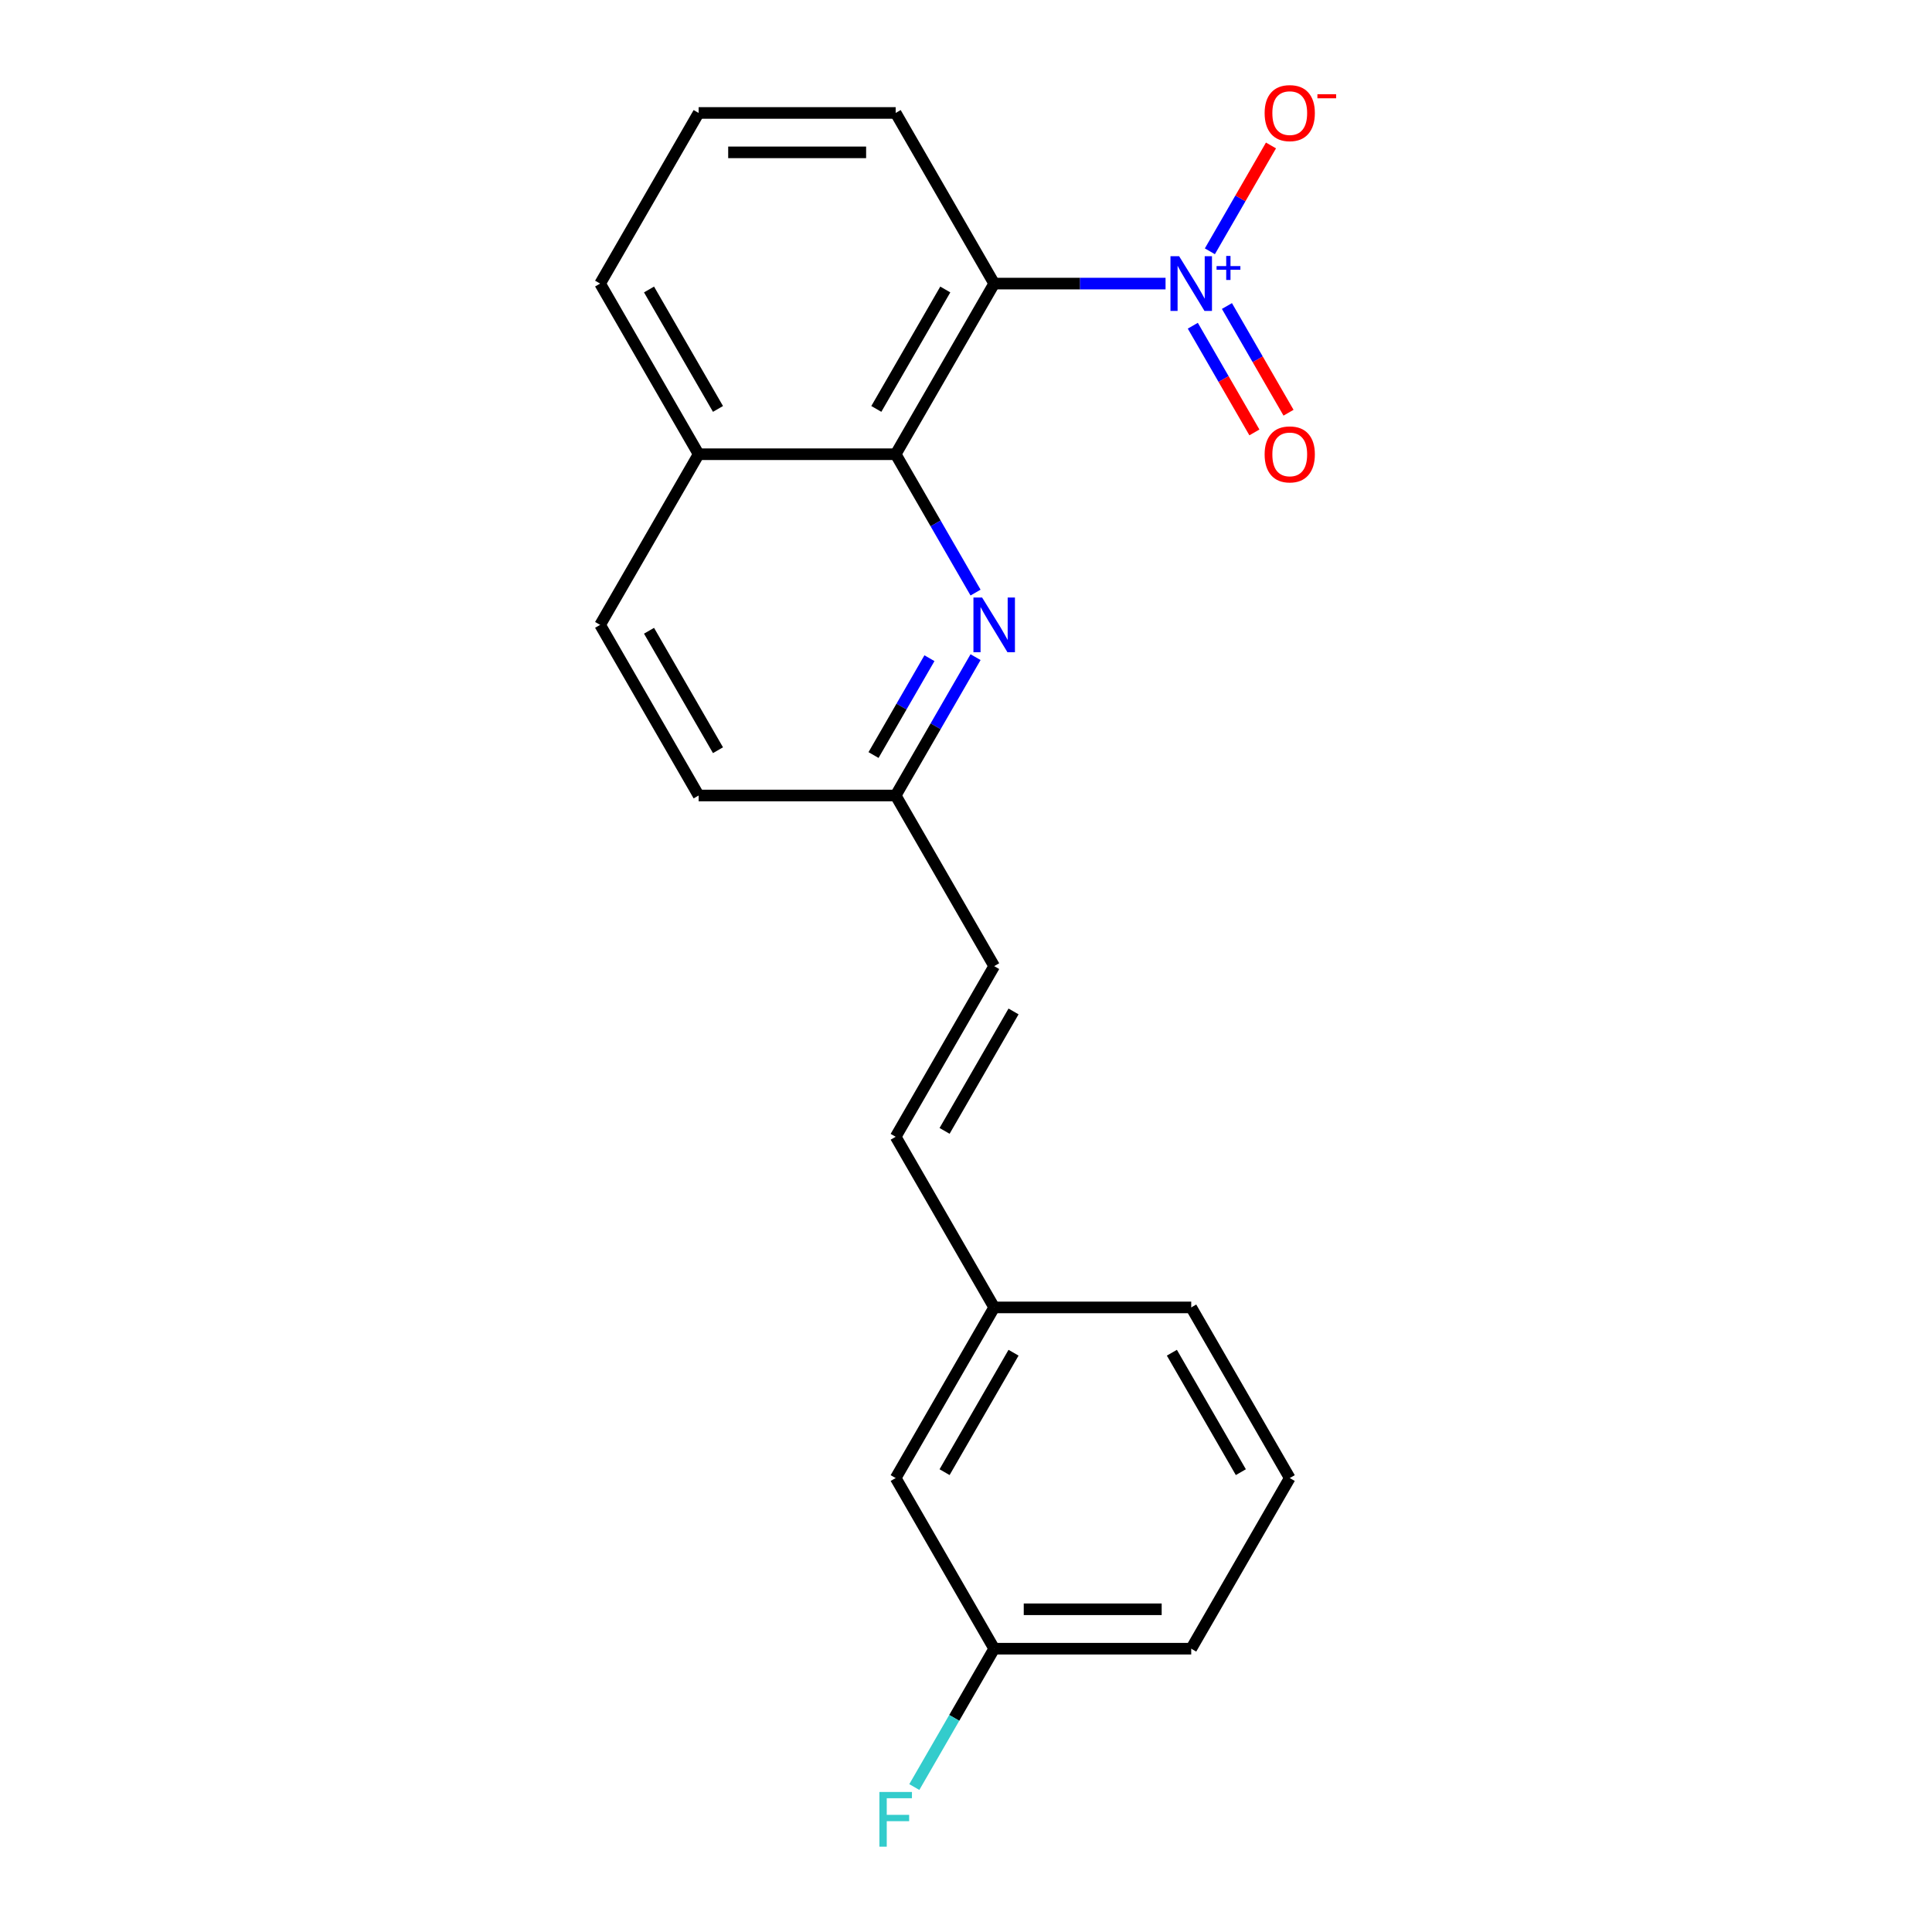 <?xml version='1.0' encoding='iso-8859-1'?>
<svg version='1.1' baseProfile='full'
              xmlns='http://www.w3.org/2000/svg'
                      xmlns:rdkit='http://www.rdkit.org/xml'
                      xmlns:xlink='http://www.w3.org/1999/xlink'
                  xml:space='preserve'
width='1000px' height='1000px' viewBox='0 0 1000 1000'>
<!-- END OF HEADER -->
<rect style='opacity:1.0;fill:#FFFFFF;stroke:none' width='1000' height='1000' x='0' y='0'> </rect>
<path class='bond-0' d='M 603.288,146.785 L 558.94,146.785' style='fill:none;fill-rule:evenodd;stroke:#0000FF;stroke-width:6px;stroke-linecap:butt;stroke-linejoin:miter;stroke-opacity:1' />
<path class='bond-0' d='M 558.94,146.785 L 514.592,146.785' style='fill:none;fill-rule:evenodd;stroke:#000000;stroke-width:6px;stroke-linecap:butt;stroke-linejoin:miter;stroke-opacity:1' />
<path class='bond-3' d='M 626.225,130.075 L 642.04,102.682' style='fill:none;fill-rule:evenodd;stroke:#0000FF;stroke-width:6px;stroke-linecap:butt;stroke-linejoin:miter;stroke-opacity:1' />
<path class='bond-3' d='M 642.04,102.682 L 657.855,75.29' style='fill:none;fill-rule:evenodd;stroke:#FF0000;stroke-width:6px;stroke-linecap:butt;stroke-linejoin:miter;stroke-opacity:1' />
<path class='bond-4' d='M 617.393,168.593 L 633.335,196.206' style='fill:none;fill-rule:evenodd;stroke:#0000FF;stroke-width:6px;stroke-linecap:butt;stroke-linejoin:miter;stroke-opacity:1' />
<path class='bond-4' d='M 633.335,196.206 L 649.277,223.819' style='fill:none;fill-rule:evenodd;stroke:#FF0000;stroke-width:6px;stroke-linecap:butt;stroke-linejoin:miter;stroke-opacity:1' />
<path class='bond-4' d='M 635.057,158.395 L 650.999,186.007' style='fill:none;fill-rule:evenodd;stroke:#0000FF;stroke-width:6px;stroke-linecap:butt;stroke-linejoin:miter;stroke-opacity:1' />
<path class='bond-4' d='M 650.999,186.007 L 666.941,213.62' style='fill:none;fill-rule:evenodd;stroke:#FF0000;stroke-width:6px;stroke-linecap:butt;stroke-linejoin:miter;stroke-opacity:1' />
<path class='bond-1' d='M 514.592,146.785 L 463.599,235.107' style='fill:none;fill-rule:evenodd;stroke:#000000;stroke-width:6px;stroke-linecap:butt;stroke-linejoin:miter;stroke-opacity:1' />
<path class='bond-1' d='M 489.279,149.834 L 453.584,211.66' style='fill:none;fill-rule:evenodd;stroke:#000000;stroke-width:6px;stroke-linecap:butt;stroke-linejoin:miter;stroke-opacity:1' />
<path class='bond-11' d='M 514.592,146.785 L 463.599,58.462' style='fill:none;fill-rule:evenodd;stroke:#000000;stroke-width:6px;stroke-linecap:butt;stroke-linejoin:miter;stroke-opacity:1' />
<path class='bond-2' d='M 463.599,235.107 L 484.272,270.913' style='fill:none;fill-rule:evenodd;stroke:#000000;stroke-width:6px;stroke-linecap:butt;stroke-linejoin:miter;stroke-opacity:1' />
<path class='bond-2' d='M 484.272,270.913 L 504.945,306.719' style='fill:none;fill-rule:evenodd;stroke:#0000FF;stroke-width:6px;stroke-linecap:butt;stroke-linejoin:miter;stroke-opacity:1' />
<path class='bond-8' d='M 463.599,235.107 L 361.614,235.107' style='fill:none;fill-rule:evenodd;stroke:#000000;stroke-width:6px;stroke-linecap:butt;stroke-linejoin:miter;stroke-opacity:1' />
<path class='bond-7' d='M 504.945,340.138 L 484.272,375.944' style='fill:none;fill-rule:evenodd;stroke:#0000FF;stroke-width:6px;stroke-linecap:butt;stroke-linejoin:miter;stroke-opacity:1' />
<path class='bond-7' d='M 484.272,375.944 L 463.599,411.751' style='fill:none;fill-rule:evenodd;stroke:#000000;stroke-width:6px;stroke-linecap:butt;stroke-linejoin:miter;stroke-opacity:1' />
<path class='bond-7' d='M 481.078,340.682 L 466.607,365.746' style='fill:none;fill-rule:evenodd;stroke:#0000FF;stroke-width:6px;stroke-linecap:butt;stroke-linejoin:miter;stroke-opacity:1' />
<path class='bond-7' d='M 466.607,365.746 L 452.137,390.81' style='fill:none;fill-rule:evenodd;stroke:#000000;stroke-width:6px;stroke-linecap:butt;stroke-linejoin:miter;stroke-opacity:1' />
<path class='bond-5' d='M 514.592,500.073 L 463.599,411.751' style='fill:none;fill-rule:evenodd;stroke:#000000;stroke-width:6px;stroke-linecap:butt;stroke-linejoin:miter;stroke-opacity:1' />
<path class='bond-6' d='M 514.592,500.073 L 463.599,588.395' style='fill:none;fill-rule:evenodd;stroke:#000000;stroke-width:6px;stroke-linecap:butt;stroke-linejoin:miter;stroke-opacity:1' />
<path class='bond-6' d='M 524.607,523.52 L 488.912,585.345' style='fill:none;fill-rule:evenodd;stroke:#000000;stroke-width:6px;stroke-linecap:butt;stroke-linejoin:miter;stroke-opacity:1' />
<path class='bond-10' d='M 463.599,588.395 L 514.592,676.717' style='fill:none;fill-rule:evenodd;stroke:#000000;stroke-width:6px;stroke-linecap:butt;stroke-linejoin:miter;stroke-opacity:1' />
<path class='bond-14' d='M 463.599,411.751 L 361.614,411.751' style='fill:none;fill-rule:evenodd;stroke:#000000;stroke-width:6px;stroke-linecap:butt;stroke-linejoin:miter;stroke-opacity:1' />
<path class='bond-9' d='M 361.614,235.107 L 310.621,323.429' style='fill:none;fill-rule:evenodd;stroke:#000000;stroke-width:6px;stroke-linecap:butt;stroke-linejoin:miter;stroke-opacity:1' />
<path class='bond-21' d='M 361.614,235.107 L 310.621,146.785' style='fill:none;fill-rule:evenodd;stroke:#000000;stroke-width:6px;stroke-linecap:butt;stroke-linejoin:miter;stroke-opacity:1' />
<path class='bond-21' d='M 371.629,211.66 L 335.934,149.834' style='fill:none;fill-rule:evenodd;stroke:#000000;stroke-width:6px;stroke-linecap:butt;stroke-linejoin:miter;stroke-opacity:1' />
<path class='bond-22' d='M 310.621,323.429 L 361.614,411.751' style='fill:none;fill-rule:evenodd;stroke:#000000;stroke-width:6px;stroke-linecap:butt;stroke-linejoin:miter;stroke-opacity:1' />
<path class='bond-22' d='M 335.934,326.478 L 371.629,388.304' style='fill:none;fill-rule:evenodd;stroke:#000000;stroke-width:6px;stroke-linecap:butt;stroke-linejoin:miter;stroke-opacity:1' />
<path class='bond-12' d='M 514.592,676.717 L 463.599,765.039' style='fill:none;fill-rule:evenodd;stroke:#000000;stroke-width:6px;stroke-linecap:butt;stroke-linejoin:miter;stroke-opacity:1' />
<path class='bond-12' d='M 524.607,700.164 L 488.912,761.989' style='fill:none;fill-rule:evenodd;stroke:#000000;stroke-width:6px;stroke-linecap:butt;stroke-linejoin:miter;stroke-opacity:1' />
<path class='bond-19' d='M 514.592,676.717 L 616.577,676.717' style='fill:none;fill-rule:evenodd;stroke:#000000;stroke-width:6px;stroke-linecap:butt;stroke-linejoin:miter;stroke-opacity:1' />
<path class='bond-16' d='M 463.599,58.462 L 361.614,58.462' style='fill:none;fill-rule:evenodd;stroke:#000000;stroke-width:6px;stroke-linecap:butt;stroke-linejoin:miter;stroke-opacity:1' />
<path class='bond-16' d='M 448.301,78.86 L 376.911,78.86' style='fill:none;fill-rule:evenodd;stroke:#000000;stroke-width:6px;stroke-linecap:butt;stroke-linejoin:miter;stroke-opacity:1' />
<path class='bond-13' d='M 463.599,765.039 L 514.592,853.361' style='fill:none;fill-rule:evenodd;stroke:#000000;stroke-width:6px;stroke-linecap:butt;stroke-linejoin:miter;stroke-opacity:1' />
<path class='bond-15' d='M 514.592,853.361 L 493.919,889.167' style='fill:none;fill-rule:evenodd;stroke:#000000;stroke-width:6px;stroke-linecap:butt;stroke-linejoin:miter;stroke-opacity:1' />
<path class='bond-15' d='M 493.919,889.167 L 473.246,924.973' style='fill:none;fill-rule:evenodd;stroke:#33CCCC;stroke-width:6px;stroke-linecap:butt;stroke-linejoin:miter;stroke-opacity:1' />
<path class='bond-20' d='M 514.592,853.361 L 616.577,853.361' style='fill:none;fill-rule:evenodd;stroke:#000000;stroke-width:6px;stroke-linecap:butt;stroke-linejoin:miter;stroke-opacity:1' />
<path class='bond-20' d='M 529.89,832.964 L 601.28,832.964' style='fill:none;fill-rule:evenodd;stroke:#000000;stroke-width:6px;stroke-linecap:butt;stroke-linejoin:miter;stroke-opacity:1' />
<path class='bond-18' d='M 361.614,58.462 L 310.621,146.785' style='fill:none;fill-rule:evenodd;stroke:#000000;stroke-width:6px;stroke-linecap:butt;stroke-linejoin:miter;stroke-opacity:1' />
<path class='bond-17' d='M 667.57,765.039 L 616.577,676.717' style='fill:none;fill-rule:evenodd;stroke:#000000;stroke-width:6px;stroke-linecap:butt;stroke-linejoin:miter;stroke-opacity:1' />
<path class='bond-17' d='M 642.257,761.989 L 606.562,700.164' style='fill:none;fill-rule:evenodd;stroke:#000000;stroke-width:6px;stroke-linecap:butt;stroke-linejoin:miter;stroke-opacity:1' />
<path class='bond-23' d='M 667.57,765.039 L 616.577,853.361' style='fill:none;fill-rule:evenodd;stroke:#000000;stroke-width:6px;stroke-linecap:butt;stroke-linejoin:miter;stroke-opacity:1' />
<path  class='atom-0' d='M 610.317 132.625
L 619.597 147.625
Q 620.517 149.105, 621.997 151.785
Q 623.477 154.465, 623.557 154.625
L 623.557 132.625
L 627.317 132.625
L 627.317 160.945
L 623.437 160.945
L 613.477 144.545
Q 612.317 142.625, 611.077 140.425
Q 609.877 138.225, 609.517 137.545
L 609.517 160.945
L 605.837 160.945
L 605.837 132.625
L 610.317 132.625
' fill='#0000FF'/>
<path  class='atom-0' d='M 629.693 137.729
L 634.683 137.729
L 634.683 132.476
L 636.901 132.476
L 636.901 137.729
L 642.022 137.729
L 642.022 139.63
L 636.901 139.63
L 636.901 144.91
L 634.683 144.91
L 634.683 139.63
L 629.693 139.63
L 629.693 137.729
' fill='#0000FF'/>
<path  class='atom-3' d='M 508.332 309.269
L 517.612 324.269
Q 518.532 325.749, 520.012 328.429
Q 521.492 331.109, 521.572 331.269
L 521.572 309.269
L 525.332 309.269
L 525.332 337.589
L 521.452 337.589
L 511.492 321.189
Q 510.332 319.269, 509.092 317.069
Q 507.892 314.869, 507.532 314.189
L 507.532 337.589
L 503.852 337.589
L 503.852 309.269
L 508.332 309.269
' fill='#0000FF'/>
<path  class='atom-4' d='M 654.57 58.542
Q 654.57 51.742, 657.93 47.943
Q 661.29 44.142, 667.57 44.142
Q 673.85 44.142, 677.21 47.943
Q 680.57 51.742, 680.57 58.542
Q 680.57 65.422, 677.17 69.343
Q 673.77 73.222, 667.57 73.222
Q 661.33 73.222, 657.93 69.343
Q 654.57 65.463, 654.57 58.542
M 667.57 70.022
Q 671.89 70.022, 674.21 67.142
Q 676.57 64.222, 676.57 58.542
Q 676.57 52.983, 674.21 50.182
Q 671.89 47.343, 667.57 47.343
Q 663.25 47.343, 660.89 50.142
Q 658.57 52.943, 658.57 58.542
Q 658.57 64.263, 660.89 67.142
Q 663.25 70.022, 667.57 70.022
' fill='#FF0000'/>
<path  class='atom-4' d='M 681.89 48.765
L 691.579 48.765
L 691.579 50.877
L 681.89 50.877
L 681.89 48.765
' fill='#FF0000'/>
<path  class='atom-5' d='M 654.57 235.187
Q 654.57 228.387, 657.93 224.587
Q 661.29 220.787, 667.57 220.787
Q 673.85 220.787, 677.21 224.587
Q 680.57 228.387, 680.57 235.187
Q 680.57 242.067, 677.17 245.987
Q 673.77 249.867, 667.57 249.867
Q 661.33 249.867, 657.93 245.987
Q 654.57 242.107, 654.57 235.187
M 667.57 246.667
Q 671.89 246.667, 674.21 243.787
Q 676.57 240.867, 676.57 235.187
Q 676.57 229.627, 674.21 226.827
Q 671.89 223.987, 667.57 223.987
Q 663.25 223.987, 660.89 226.787
Q 658.57 229.587, 658.57 235.187
Q 658.57 240.907, 660.89 243.787
Q 663.25 246.667, 667.57 246.667
' fill='#FF0000'/>
<path  class='atom-16' d='M 455.179 927.523
L 472.019 927.523
L 472.019 930.763
L 458.979 930.763
L 458.979 939.363
L 470.579 939.363
L 470.579 942.643
L 458.979 942.643
L 458.979 955.843
L 455.179 955.843
L 455.179 927.523
' fill='#33CCCC'/>
</svg>
